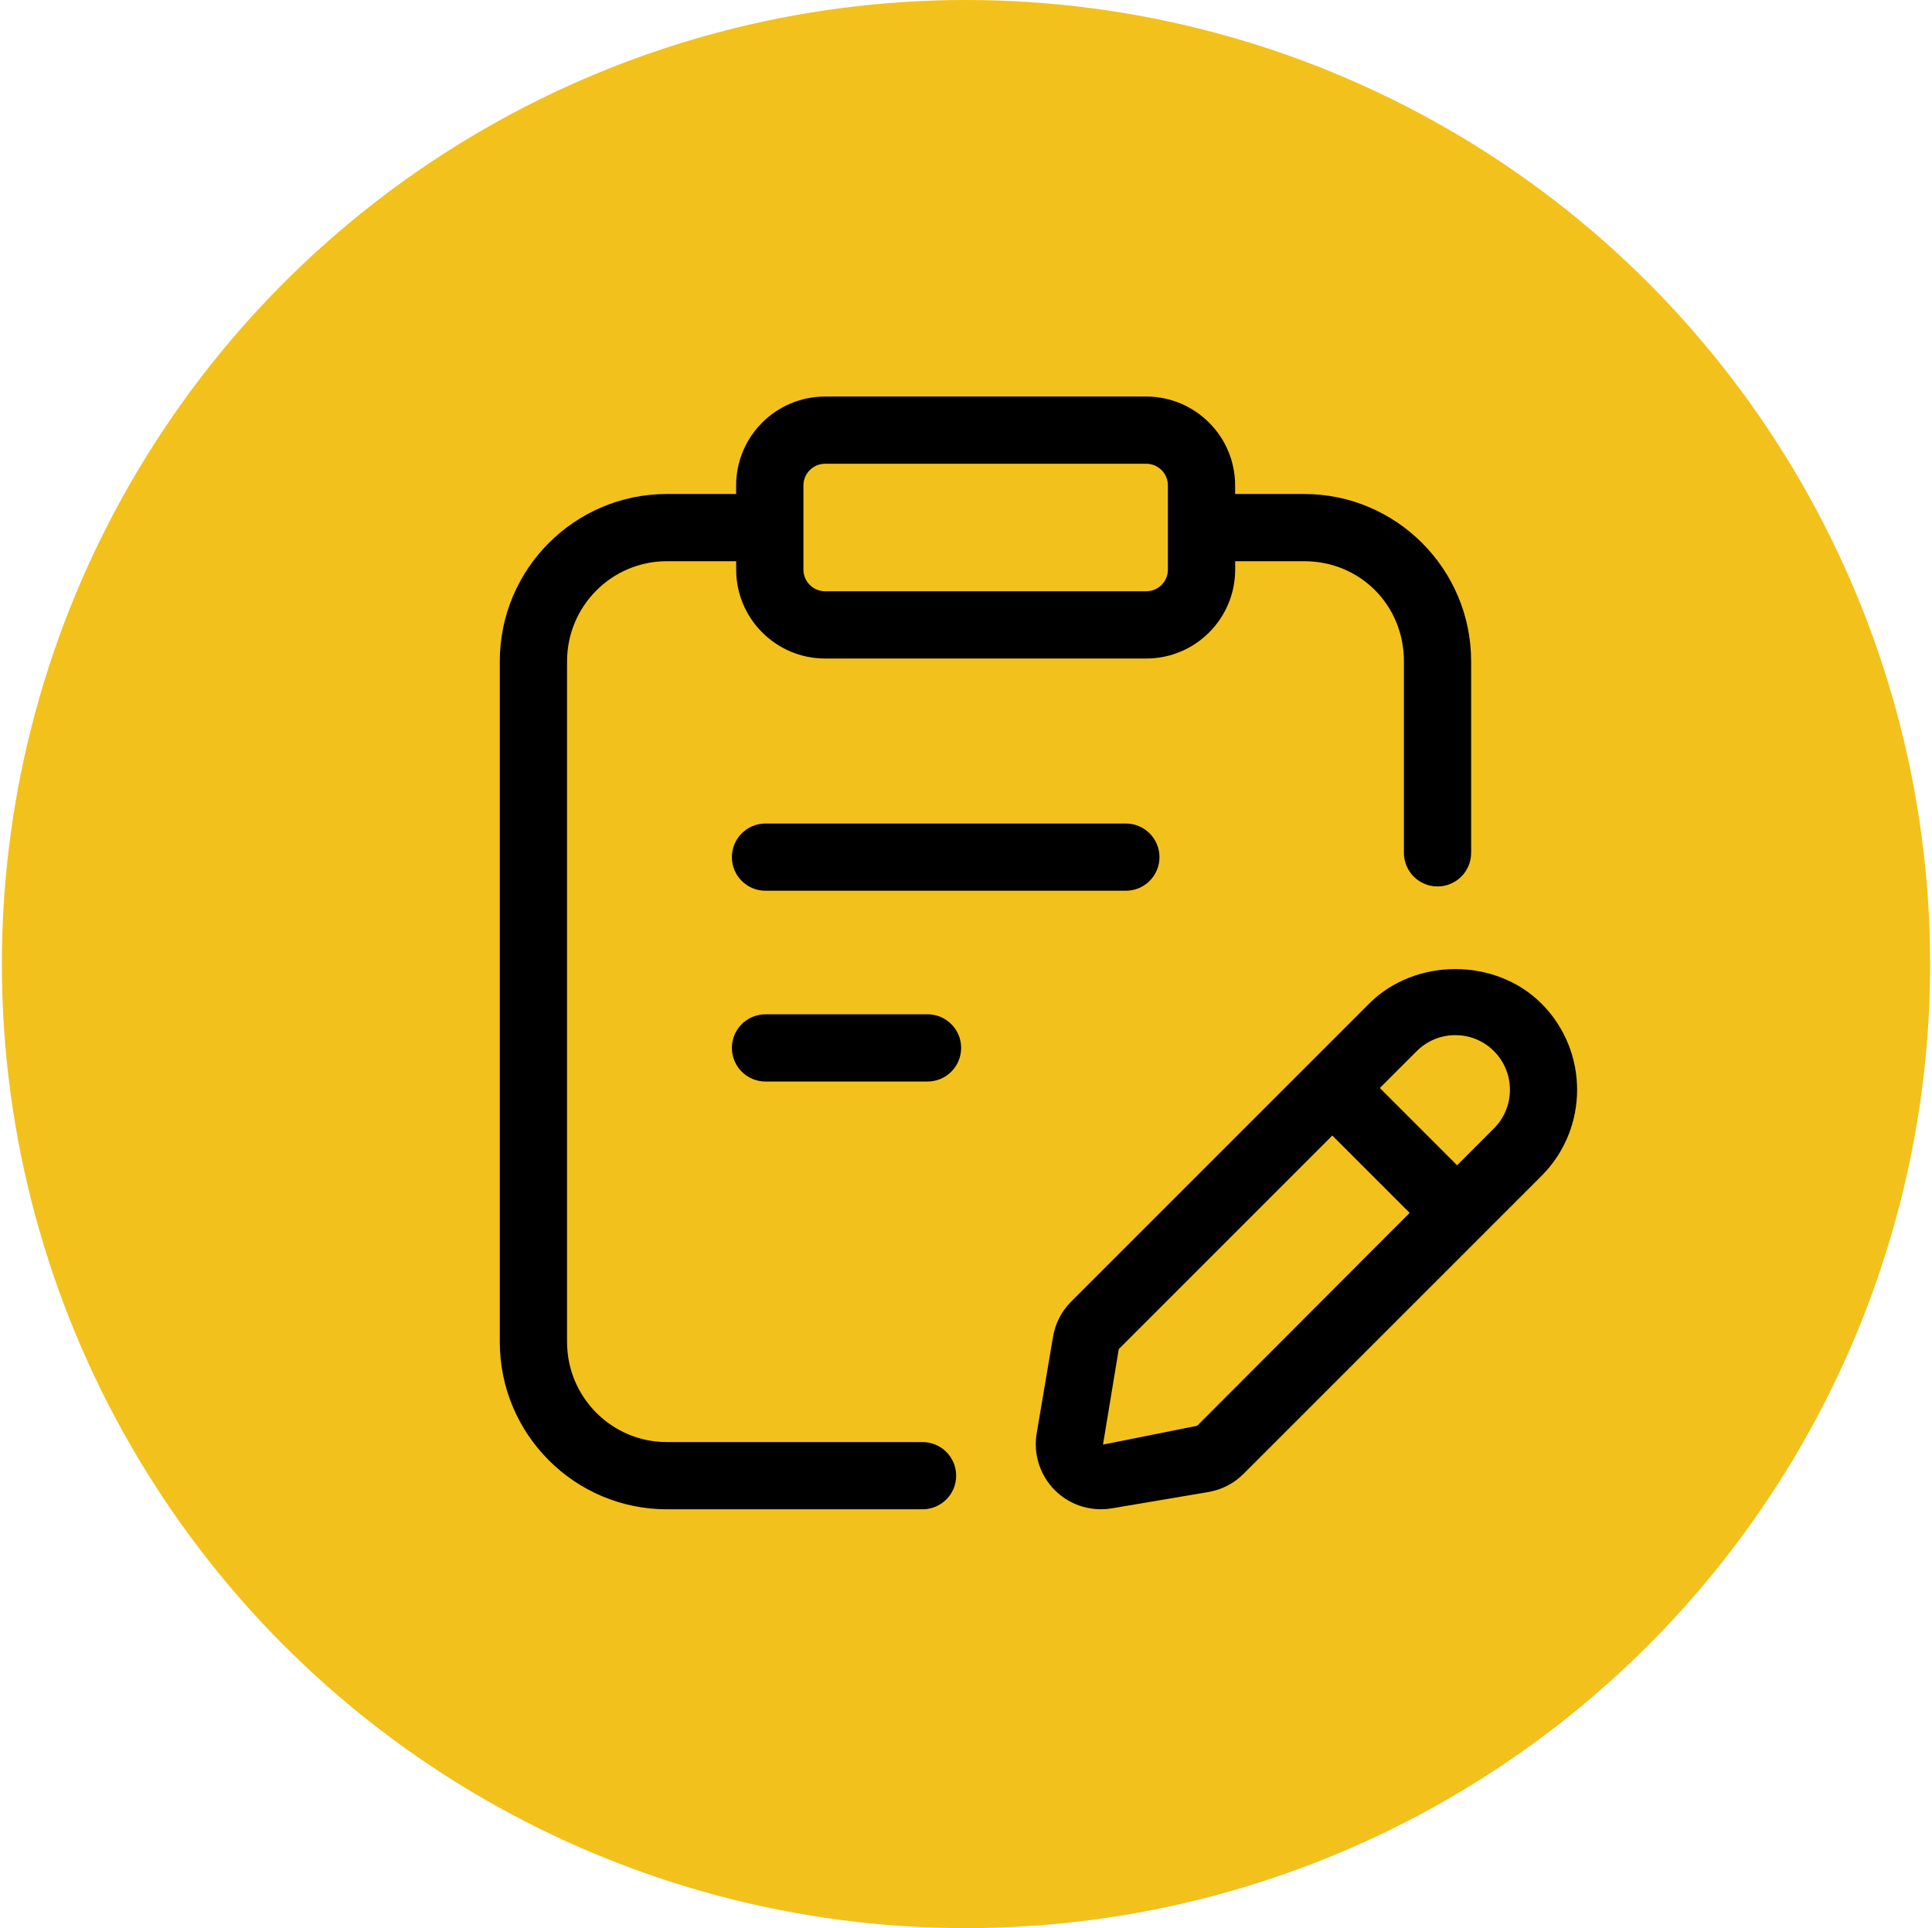 <svg xmlns="http://www.w3.org/2000/svg" xmlns:xlink="http://www.w3.org/1999/xlink" id="Line_Expand" x="0px" y="0px" width="346.672px" height="346px" viewBox="0 0 346.672 346" xml:space="preserve"><circle fill="#F2C11C" cx="173.336" cy="173" r="173"></circle><g id="Layer_10">	<path d="M137.358,147.782c-3.33,0-6.031,2.701-6.031,6.031c0,3.33,2.701,6.03,6.031,6.03h64.662c3.33,0,6.031-2.7,6.031-6.03   c0-3.331-2.701-6.031-6.031-6.031H137.358z"></path>	<path d="M166.432,182.016h-29.074c-3.33,0-6.031,2.701-6.031,6.031s2.701,6.031,6.031,6.031h29.074   c3.331,0,6.031-2.701,6.031-6.031S169.763,182.016,166.432,182.016z"></path>	<path d="M165.541,258.78h-45.899c-9.871,0-17.892-8.055-17.892-17.957V118.668c0-9.904,8.021-17.958,17.892-17.958h12.456v1.514   c0,8.798,7.157,15.948,15.955,15.948h57.626c8.798,0,15.954-7.149,15.954-15.948v-1.514h12.396   c10.032,0,17.885,7.887,17.885,17.958v34.375c0,3.33,2.7,6.03,6.03,6.03s6.031-2.701,6.031-6.03v-34.375   c0-16.551-13.436-30.02-29.953-30.02h-12.396v-1.541c0-8.798-7.156-15.947-15.954-15.947h-57.626   c-8.798,0-15.954,7.149-15.954,15.947v1.541h-12.45c-16.518,0-29.96,13.469-29.96,30.02v122.155   c0,16.549,13.442,30.018,29.96,30.018h45.899c3.33,0,6.03-2.699,6.03-6.029S168.871,258.78,165.541,258.78z M144.165,87.107   c0-2.145,1.743-3.887,3.887-3.887h57.626c2.145,0,3.886,1.742,3.886,3.887v15.11c0,2.144-1.741,3.886-3.886,3.886h-57.626   c-2.145,0-3.887-1.742-3.887-3.886V87.107z"></path>	<path d="M276.605,180.1c-8.256-8.262-22.669-8.27-30.931,0l-53.465,53.465c-1.723,1.723-2.848,3.906-3.257,6.313l-2.935,17.348   c-0.624,3.719,0.603,7.539,3.27,10.199c2.205,2.203,5.187,3.41,8.249,3.41c0.649,0,1.294-0.053,1.937-0.16l17.342-2.93   c2.405-0.408,4.589-1.533,6.312-3.256l53.465-53.465C285.121,202.5,285.121,188.629,276.605,180.1z M214.812,255.858l-16.894,3.371   l2.829-17.135l38.321-38.32l13.876,13.877L214.812,255.858z M268.068,202.494l-6.607,6.619l-13.87-13.871l6.614-6.613   c1.85-1.85,4.314-2.873,6.928-2.873c2.627,0,5.086,1.018,6.936,2.873C271.895,192.455,271.895,198.666,268.068,202.494   L268.068,202.494z"></path></g></svg>